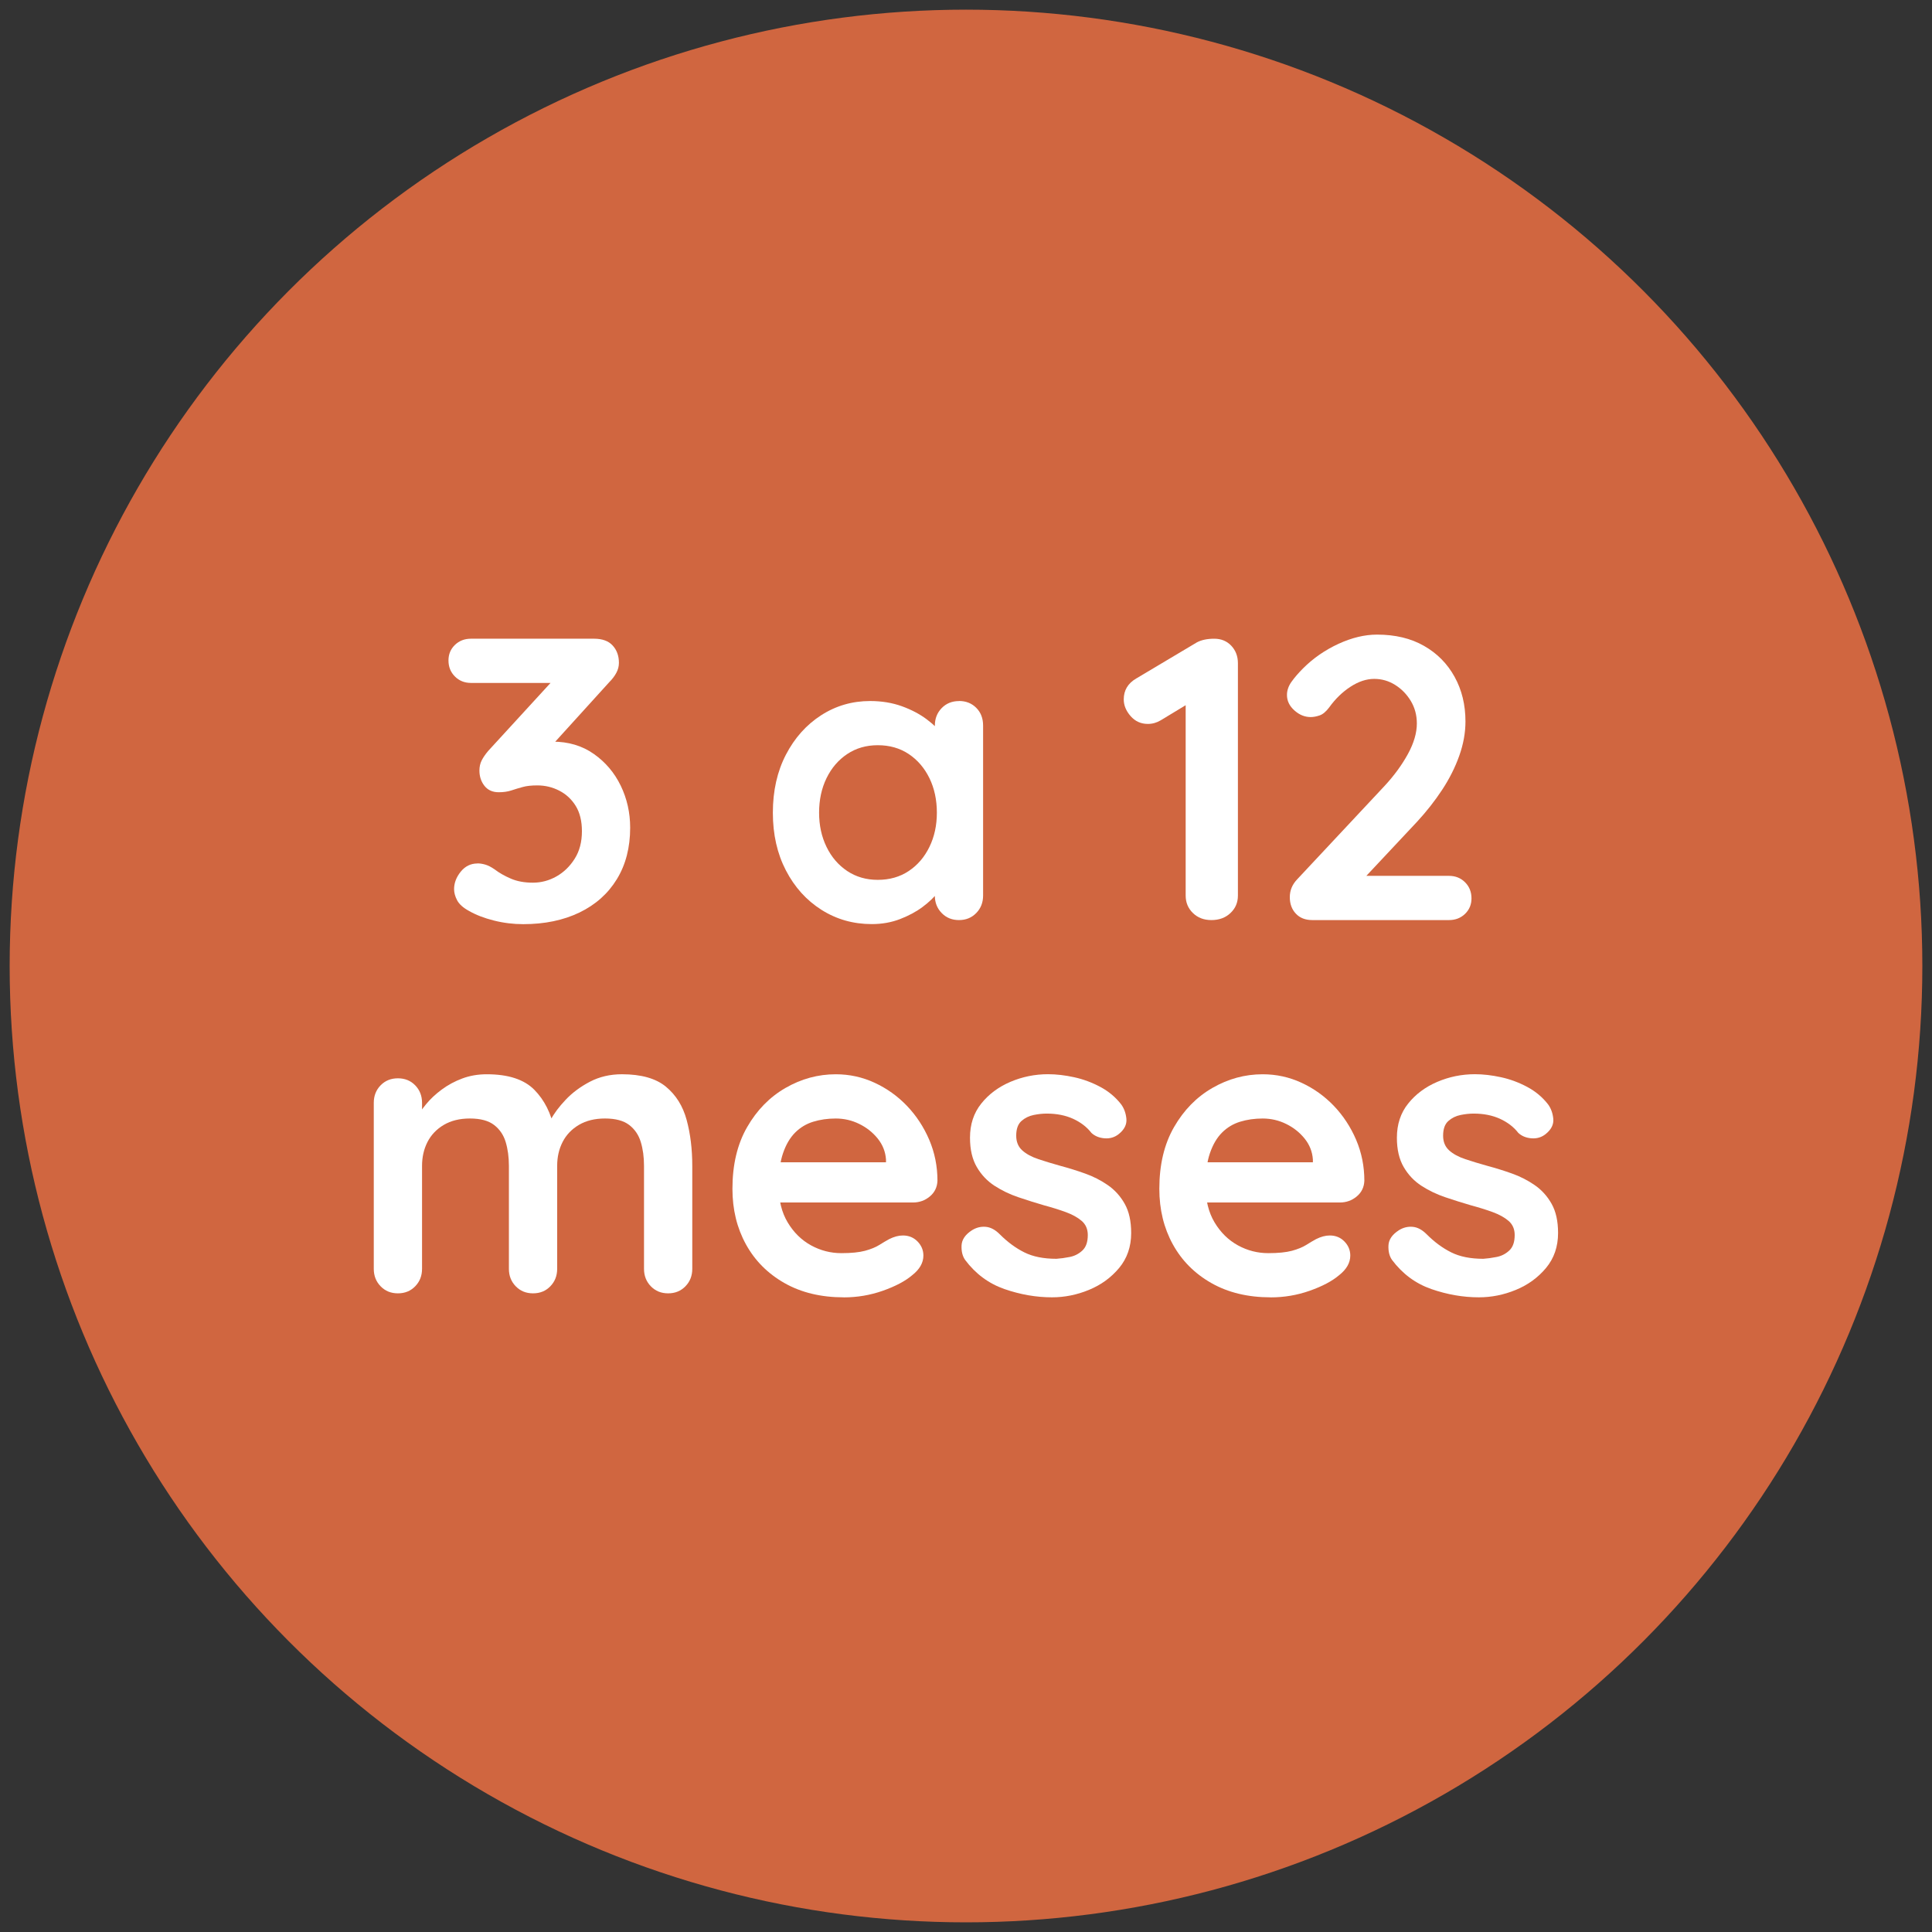 <svg viewBox="0 0 100 100" height="100" width="100" xmlns="http://www.w3.org/2000/svg" data-name="Layer_1" id="a">
  <rect x="0" y="0" width="100" height="100" fill="#333333" stroke="none"/>
  <circle fill="#d06640" r="49.5" cy="50" cx="50"></circle>
  <g>
    <path fill="#fff" d="M24.71,44.689c.125,0,.26.02.406.062.146.041.309.125.489.25.235.18.517.34.842.479s.704.207,1.134.207.835-.107,1.217-.322.697-.52.947-.916c.25-.395.375-.869.375-1.426,0-.525-.107-.963-.322-1.311-.215-.346-.5-.609-.853-.789-.354-.182-.732-.271-1.134-.271-.305,0-.558.027-.759.084-.201.055-.396.113-.583.176-.188.062-.406.094-.655.094-.319,0-.565-.111-.739-.332-.174-.223-.26-.486-.26-.791,0-.193.038-.367.115-.52.076-.152.19-.32.343-.5l3.662-3.994.562.479h-5.118c-.333,0-.611-.111-.833-.334-.222-.221-.333-.498-.333-.832,0-.318.111-.586.333-.801.222-.215.5-.322.833-.322h6.367c.43,0,.752.117.967.354.215.236.322.533.322.895,0,.18-.045.354-.135.52-.09.168-.211.326-.364.479l-3.683,4.059-.562-.709c.152-.068.364-.131.635-.186.271-.057.496-.084.676-.084.818,0,1.529.211,2.132.635.604.424,1.068.971,1.394,1.643.326.674.489,1.398.489,2.176,0,1.025-.229,1.914-.687,2.662-.458.75-1.103,1.324-1.935,1.727-.833.402-1.804.604-2.913.604-.513,0-1.02-.062-1.519-.188-.499-.125-.929-.291-1.29-.498-.305-.166-.509-.352-.614-.553-.104-.199-.156-.391-.156-.572,0-.318.114-.619.343-.904.229-.283.517-.426.863-.426Z"></path>
    <path fill="#fff" d="M49.636,36.283c.361,0,.659.117.895.354.235.236.354.541.354.916v8.801c0,.361-.118.662-.354.904-.236.244-.534.365-.895.365s-.659-.121-.895-.365c-.236-.242-.354-.543-.354-.904v-1.02l.458.188c0,.18-.097.398-.291.654-.195.258-.458.51-.791.76-.333.25-.725.461-1.175.635-.451.174-.94.26-1.467.26-.957,0-1.824-.246-2.601-.738s-1.391-1.172-1.841-2.039-.676-1.861-.676-2.986c0-1.137.226-2.139.676-3.006s1.058-1.547,1.821-2.039c.763-.492,1.609-.738,2.538-.738.596,0,1.145.09,1.644.27.499.182.933.41,1.3.688.367.277.652.559.853.842.201.285.302.525.302.719l-.749.27v-1.518c0-.361.118-.662.354-.906.236-.242.534-.363.895-.363ZM45.434,45.541c.61,0,1.144-.152,1.602-.457.458-.305.814-.721,1.071-1.248s.385-1.117.385-1.77c0-.664-.128-1.262-.385-1.789-.257-.525-.614-.943-1.071-1.248-.458-.305-.992-.457-1.602-.457-.597,0-1.124.152-1.582.457-.458.305-.815.723-1.071,1.248-.257.527-.385,1.125-.385,1.789,0,.652.128,1.242.385,1.77.256.527.614.943,1.071,1.248.458.305.985.457,1.582.457Z"></path>
    <path fill="#fff" d="M62.702,47.623c-.388,0-.708-.121-.957-.365-.25-.242-.375-.543-.375-.904v-10.486l.292.457-1.582.957c-.208.125-.43.188-.666.188-.361,0-.659-.135-.895-.406-.236-.27-.354-.557-.354-.863,0-.471.215-.832.645-1.082l3.142-1.871c.236-.125.534-.188.895-.188s.655.121.884.363c.229.244.343.545.343.906v12.025c0,.361-.128.662-.385.904-.257.244-.586.365-.988.365Z"></path>
    <path fill="#fff" d="M74.999,45.334c.333,0,.61.111.832.332.222.223.333.5.333.834,0,.318-.111.586-.333.801-.222.215-.499.322-.832.322h-7.074c-.361,0-.645-.111-.853-.334-.208-.221-.312-.506-.312-.852,0-.348.125-.652.375-.916l4.536-4.848c.5-.541.901-1.094,1.207-1.654.305-.562.458-1.086.458-1.57,0-.432-.104-.818-.312-1.166-.208-.346-.479-.625-.812-.832-.333-.209-.694-.312-1.082-.312-.402,0-.812.135-1.228.406-.416.27-.784.627-1.103,1.07-.167.223-.333.361-.5.416-.167.057-.319.084-.458.084-.305,0-.586-.113-.843-.344-.257-.229-.385-.496-.385-.801,0-.234.08-.465.239-.686.159-.223.357-.451.593-.688.527-.527,1.137-.949,1.831-1.27.693-.318,1.359-.479,1.998-.479.943,0,1.754.195,2.434.584.68.387,1.207.922,1.582,1.602s.562,1.449.562,2.309c0,.584-.107,1.176-.322,1.779-.215.604-.51,1.189-.884,1.758-.375.57-.805,1.117-1.29,1.645l-2.809,2.996-.229-.188h4.682Z"></path>
    <path fill="#fff" d="M25.199,55.604c1.11,0,1.928.268,2.456.801.527.535.874,1.225,1.04,2.07l-.354-.188.167-.332c.166-.32.423-.662.77-1.031.347-.367.766-.678,1.259-.936.492-.256,1.043-.385,1.654-.385.999,0,1.758.215,2.278.645.52.43.877,1.002,1.071,1.717s.292,1.508.292,2.383v5.326c0,.361-.118.662-.354.904-.236.244-.534.365-.895.365s-.659-.121-.895-.365c-.236-.242-.354-.543-.354-.904v-5.326c0-.459-.055-.871-.167-1.238-.111-.367-.312-.662-.603-.885-.292-.221-.708-.332-1.249-.332-.527,0-.978.111-1.353.332-.375.223-.655.518-.842.885-.188.367-.281.779-.281,1.238v5.326c0,.361-.118.662-.354.904-.236.244-.534.365-.895.365s-.659-.121-.895-.365c-.236-.242-.354-.543-.354-.904v-5.326c0-.459-.056-.871-.167-1.238-.111-.367-.312-.662-.604-.885-.291-.221-.707-.332-1.248-.332-.527,0-.978.111-1.353.332-.375.223-.655.518-.843.885-.187.367-.281.779-.281,1.238v5.326c0,.361-.118.662-.354.904-.236.244-.534.365-.895.365s-.659-.121-.895-.365c-.236-.242-.354-.543-.354-.904v-8.594c0-.359.118-.662.354-.904s.534-.363.895-.363.659.121.895.363c.235.242.354.545.354.904v.895l-.312-.062c.125-.234.298-.488.52-.758.222-.271.492-.523.812-.76.319-.236.673-.428,1.061-.572.388-.146.812-.219,1.269-.219Z"></path>
    <path fill="#fff" d="M43.675,67.15c-1.179,0-2.202-.246-3.069-.738-.867-.492-1.533-1.162-1.998-2.008-.465-.846-.697-1.803-.697-2.871,0-1.248.253-2.312.76-3.193.506-.881,1.168-1.557,1.987-2.029.818-.471,1.686-.707,2.601-.707.708,0,1.376.146,2.008.438s1.189.689,1.675,1.195c.485.508.87,1.094,1.155,1.758.284.666.426,1.373.426,2.123-.014.332-.146.604-.396.811-.25.209-.541.312-.874.312h-7.948l-.624-2.08h7.636l-.458.416v-.562c-.028-.402-.17-.762-.427-1.082-.257-.318-.576-.572-.957-.758-.381-.188-.787-.281-1.217-.281-.416,0-.804.055-1.165.166s-.673.299-.936.562c-.264.264-.472.617-.625,1.061s-.229,1.006-.229,1.686c0,.748.156,1.383.468,1.904.312.52.714.914,1.207,1.186.492.27,1.016.404,1.571.404.513,0,.922-.041,1.228-.123.305-.084.551-.184.739-.303.187-.117.357-.219.51-.301.25-.125.485-.188.707-.188.305,0,.559.104.76.312.201.207.302.449.302.727,0,.375-.194.715-.583,1.02-.361.307-.867.572-1.519.803-.652.229-1.325.342-2.018.342Z"></path>
    <path fill="#fff" d="M49.958,65.217c-.139-.195-.201-.445-.188-.75s.194-.568.541-.791c.222-.139.458-.197.708-.176.25.02.492.148.728.385.402.402.825.715,1.27.936.443.223.999.334,1.664.334.208-.014.437-.045.687-.094.25-.049.468-.16.655-.334.187-.172.281-.439.281-.801,0-.305-.104-.547-.312-.729-.208-.18-.482-.332-.822-.457-.34-.125-.718-.242-1.134-.354-.43-.125-.871-.264-1.321-.416-.451-.152-.864-.352-1.238-.594s-.68-.564-.916-.967-.354-.908-.354-1.52c0-.693.194-1.283.583-1.768.388-.486.891-.861,1.509-1.125.617-.262,1.265-.395,1.945-.395.43,0,.88.053,1.352.156s.922.27,1.353.5c.43.229.791.529,1.082.904.152.207.243.457.271.748.027.293-.104.557-.396.791-.208.166-.451.24-.728.219-.278-.021-.506-.113-.687-.281-.236-.305-.552-.547-.947-.729-.396-.18-.85-.27-1.363-.27-.208,0-.434.023-.676.072s-.455.152-.635.312-.271.412-.271.76c0,.318.104.572.312.76.208.188.489.34.842.457.354.117.731.232,1.134.344.416.111.839.242,1.269.395.43.152.825.354,1.186.604.36.25.652.572.874.969.222.395.333.896.333,1.508,0,.707-.208,1.311-.624,1.811-.416.498-.937.877-1.561,1.133-.624.258-1.262.385-1.914.385-.819,0-1.637-.143-2.455-.426-.819-.285-1.498-.787-2.039-1.508Z"></path>
    <path fill="#fff" d="M65.771,67.15c-1.179,0-2.202-.246-3.069-.738-.867-.492-1.533-1.162-1.998-2.008-.465-.846-.697-1.803-.697-2.871,0-1.248.253-2.312.76-3.193.506-.881,1.168-1.557,1.987-2.029.818-.471,1.686-.707,2.601-.707.708,0,1.376.146,2.008.438s1.189.689,1.675,1.195c.485.508.87,1.094,1.155,1.758.284.666.426,1.373.426,2.123-.014.332-.146.604-.396.811-.25.209-.541.312-.874.312h-7.948l-.624-2.08h7.636l-.458.416v-.562c-.028-.402-.17-.762-.427-1.082-.257-.318-.576-.572-.957-.758-.381-.188-.787-.281-1.217-.281-.416,0-.804.055-1.165.166s-.673.299-.936.562c-.264.264-.472.617-.625,1.061s-.229,1.006-.229,1.686c0,.748.156,1.383.468,1.904.312.52.714.914,1.207,1.186.492.27,1.016.404,1.571.404.513,0,.922-.041,1.228-.123.305-.084.551-.184.739-.303.187-.117.357-.219.51-.301.25-.125.485-.188.707-.188.305,0,.559.104.76.312.201.207.302.449.302.727,0,.375-.194.715-.583,1.02-.361.307-.867.572-1.519.803-.652.229-1.325.342-2.018.342Z"></path>
    <path fill="#fff" d="M72.054,65.217c-.139-.195-.201-.445-.188-.75s.194-.568.541-.791c.222-.139.458-.197.708-.176.25.02.492.148.728.385.402.402.825.715,1.27.936.443.223.999.334,1.664.334.208-.014.437-.045.687-.094.25-.049.468-.16.655-.334.187-.172.281-.439.281-.801,0-.305-.104-.547-.312-.729-.208-.18-.482-.332-.822-.457-.34-.125-.718-.242-1.134-.354-.43-.125-.871-.264-1.321-.416-.451-.152-.864-.352-1.238-.594s-.68-.564-.916-.967-.354-.908-.354-1.52c0-.693.194-1.283.583-1.768.388-.486.891-.861,1.509-1.125.617-.262,1.265-.395,1.945-.395.43,0,.88.053,1.352.156s.922.27,1.353.5c.43.229.791.529,1.082.904.152.207.243.457.271.748.027.293-.104.557-.396.791-.208.166-.451.24-.728.219-.278-.021-.506-.113-.687-.281-.236-.305-.552-.547-.947-.729-.396-.18-.85-.27-1.363-.27-.208,0-.434.023-.676.072s-.455.152-.635.312-.271.412-.271.76c0,.318.104.572.312.76.208.188.489.34.842.457.354.117.731.232,1.134.344.416.111.839.242,1.269.395.43.152.825.354,1.186.604.36.25.652.572.874.969.222.395.333.896.333,1.508,0,.707-.208,1.311-.624,1.811-.416.498-.937.877-1.561,1.133-.624.258-1.262.385-1.914.385-.819,0-1.637-.143-2.455-.426-.819-.285-1.498-.787-2.039-1.508Z"></path>
  </g>
</svg>